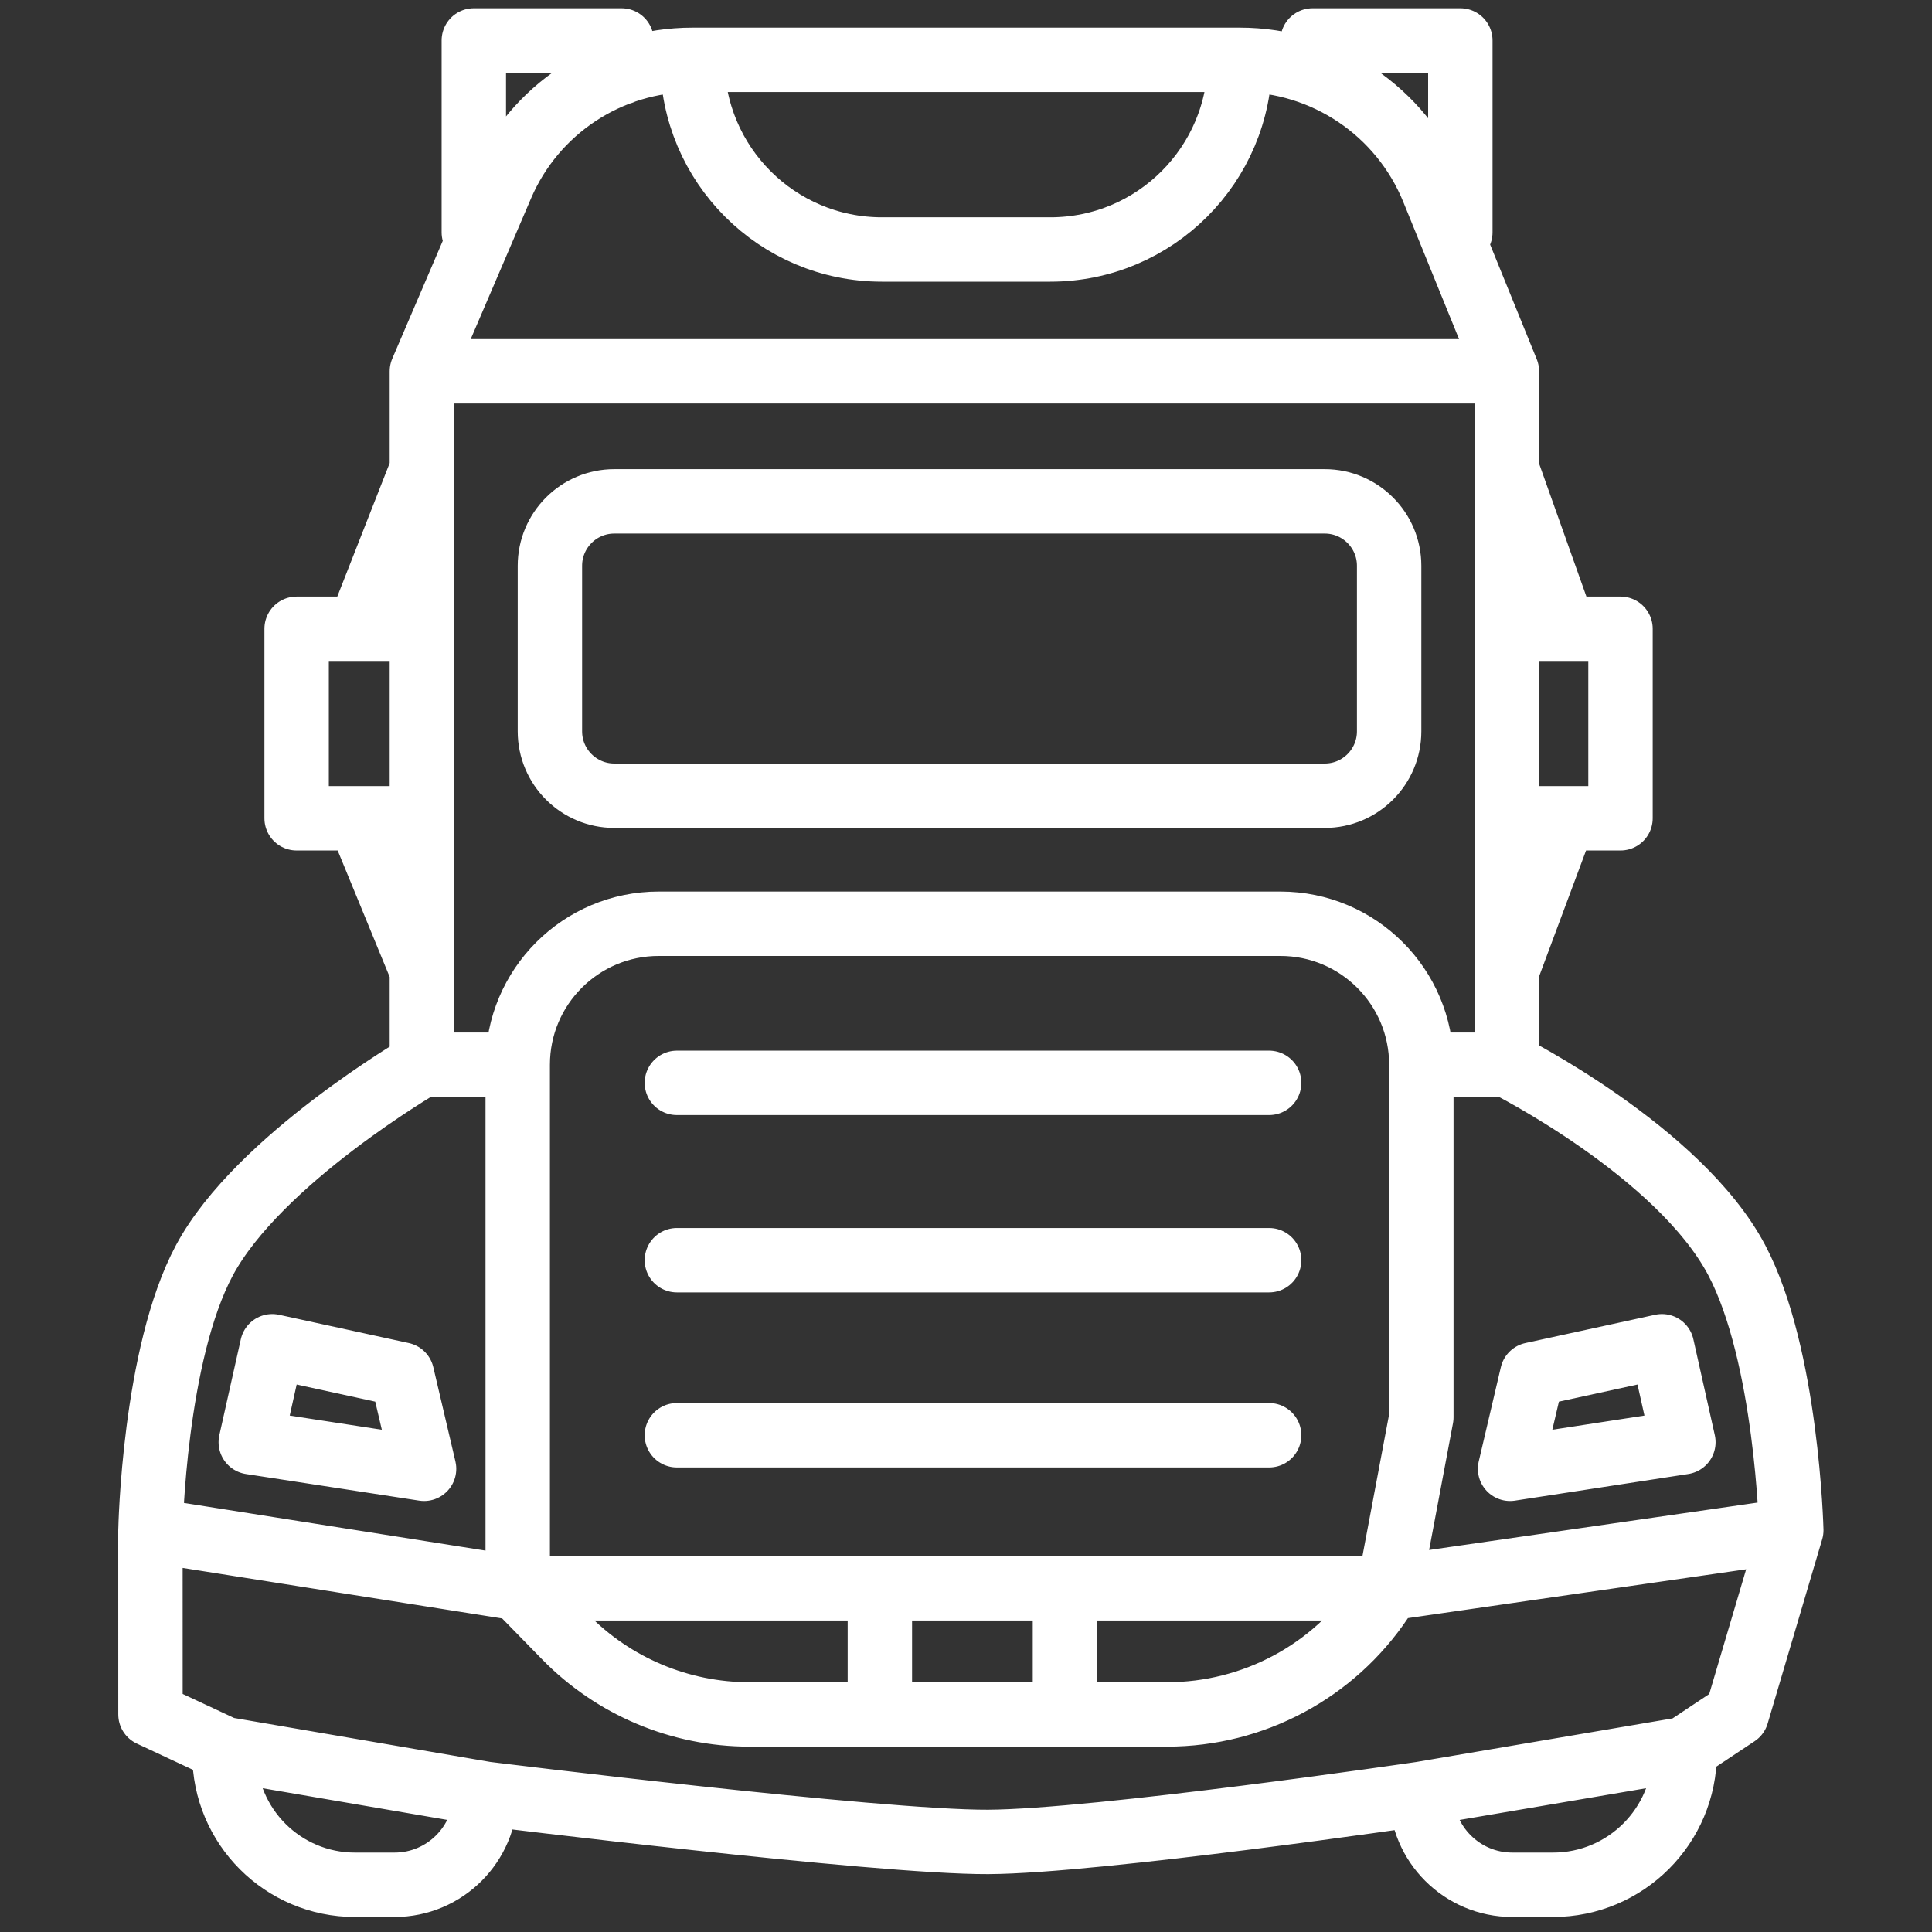 <svg width="60" height="60" viewBox="0 0 60 60" fill="none" xmlns="http://www.w3.org/2000/svg">
<rect x="0" y="0" width="60" height="60" fill="#333333" stroke="none"/>
<path d="M55.63 47.523L53.937 53.243L52.319 54.317M55.63 47.523L43.141 49.326M55.63 47.523C55.63 47.523 55.496 42.091 53.937 39.137C52.151 35.754 46.798 33.066 46.798 33.066M15.078 55.708L6.971 54.317M15.078 55.708C15.078 55.708 27.247 57.218 30.687 57.203C34.062 57.188 44.141 55.708 44.141 55.708M15.078 55.708C15.078 57.269 13.813 58.534 12.252 58.534H11.024C8.786 58.534 6.971 56.719 6.971 54.48V54.317M6.971 54.317L4.673 53.243L4.672 47.523H4.673M52.319 54.317L44.141 55.708M52.319 54.317V54.445C52.319 56.704 50.488 58.534 48.23 58.534H46.968C45.406 58.534 44.141 57.269 44.141 55.708M4.673 47.523C4.673 47.523 4.779 42.064 6.35 39.137C8.026 36.012 13.102 33.066 13.102 33.066M4.673 47.523L16.078 49.326M44.141 33.066H46.798M44.141 33.066C44.141 30.648 42.181 28.688 39.763 28.688H20.456C18.038 28.688 16.078 30.648 16.078 33.066M44.141 33.066V44.015L43.141 49.326M46.798 33.066V30.143M43.141 49.326L42.902 49.684C41.418 51.908 38.921 53.243 36.248 53.243H33.073M43.141 49.326H33.073M16.078 33.066H13.102M16.078 33.066V49.326M16.078 49.326L17.551 50.834C19.056 52.374 21.119 53.243 23.273 53.243H27.325M16.078 49.326H27.325M21.021 33.629H39.414M21.021 39.137H39.414M13.102 33.066V30.143M13.102 11.531L15.573 5.766C16.589 3.395 18.92 1.858 21.5 1.858M13.102 11.531H46.798M13.102 11.531V14.57M46.798 11.531L44.507 5.895C43.514 3.454 41.142 1.858 38.507 1.858M46.798 11.531V14.57M46.798 19.527V25.413M46.798 19.527H48.562M46.798 19.527V14.57M46.798 25.413H48.562M46.798 25.413V30.143M13.102 25.413V19.527M13.102 25.413H11.157M13.102 25.413V30.143M13.102 19.527H11.157M13.102 19.527V14.57M21.5 1.858H38.507M21.5 1.858C21.5 5.111 24.136 7.748 27.389 7.748H32.617C35.87 7.748 38.507 5.111 38.507 1.858M21.021 44.573H39.414M11.157 19.527H9.212V25.413H11.157M11.157 19.527L13.102 14.57M48.562 19.527H50.326V25.413H48.562M48.562 19.527L46.798 14.57M48.562 25.413L46.798 30.143M11.157 25.413L13.102 30.143M27.325 53.243V49.326M27.325 53.243H33.073M27.325 49.326H33.073M33.073 49.326V53.243M14.715 7.216V1.256H19.303V2.249M45.352 7.216V1.256H40.764V2.249M17.078 22.712V17.57C17.078 16.466 17.974 15.57 19.078 15.57H41.141C42.245 15.57 43.141 16.466 43.141 17.57V22.712C43.141 23.817 42.245 24.712 41.141 24.712H19.078C17.974 24.712 17.078 23.817 17.078 22.712ZM7.788 44.788L8.455 41.809L12.483 42.687L13.17 45.615L7.788 44.788ZM52.279 44.788L51.613 41.809L47.584 42.687L46.897 45.615L52.279 44.788Z" stroke="white" stroke-width="2" stroke-linecap="round" stroke-linejoin="round"/>
</svg>
